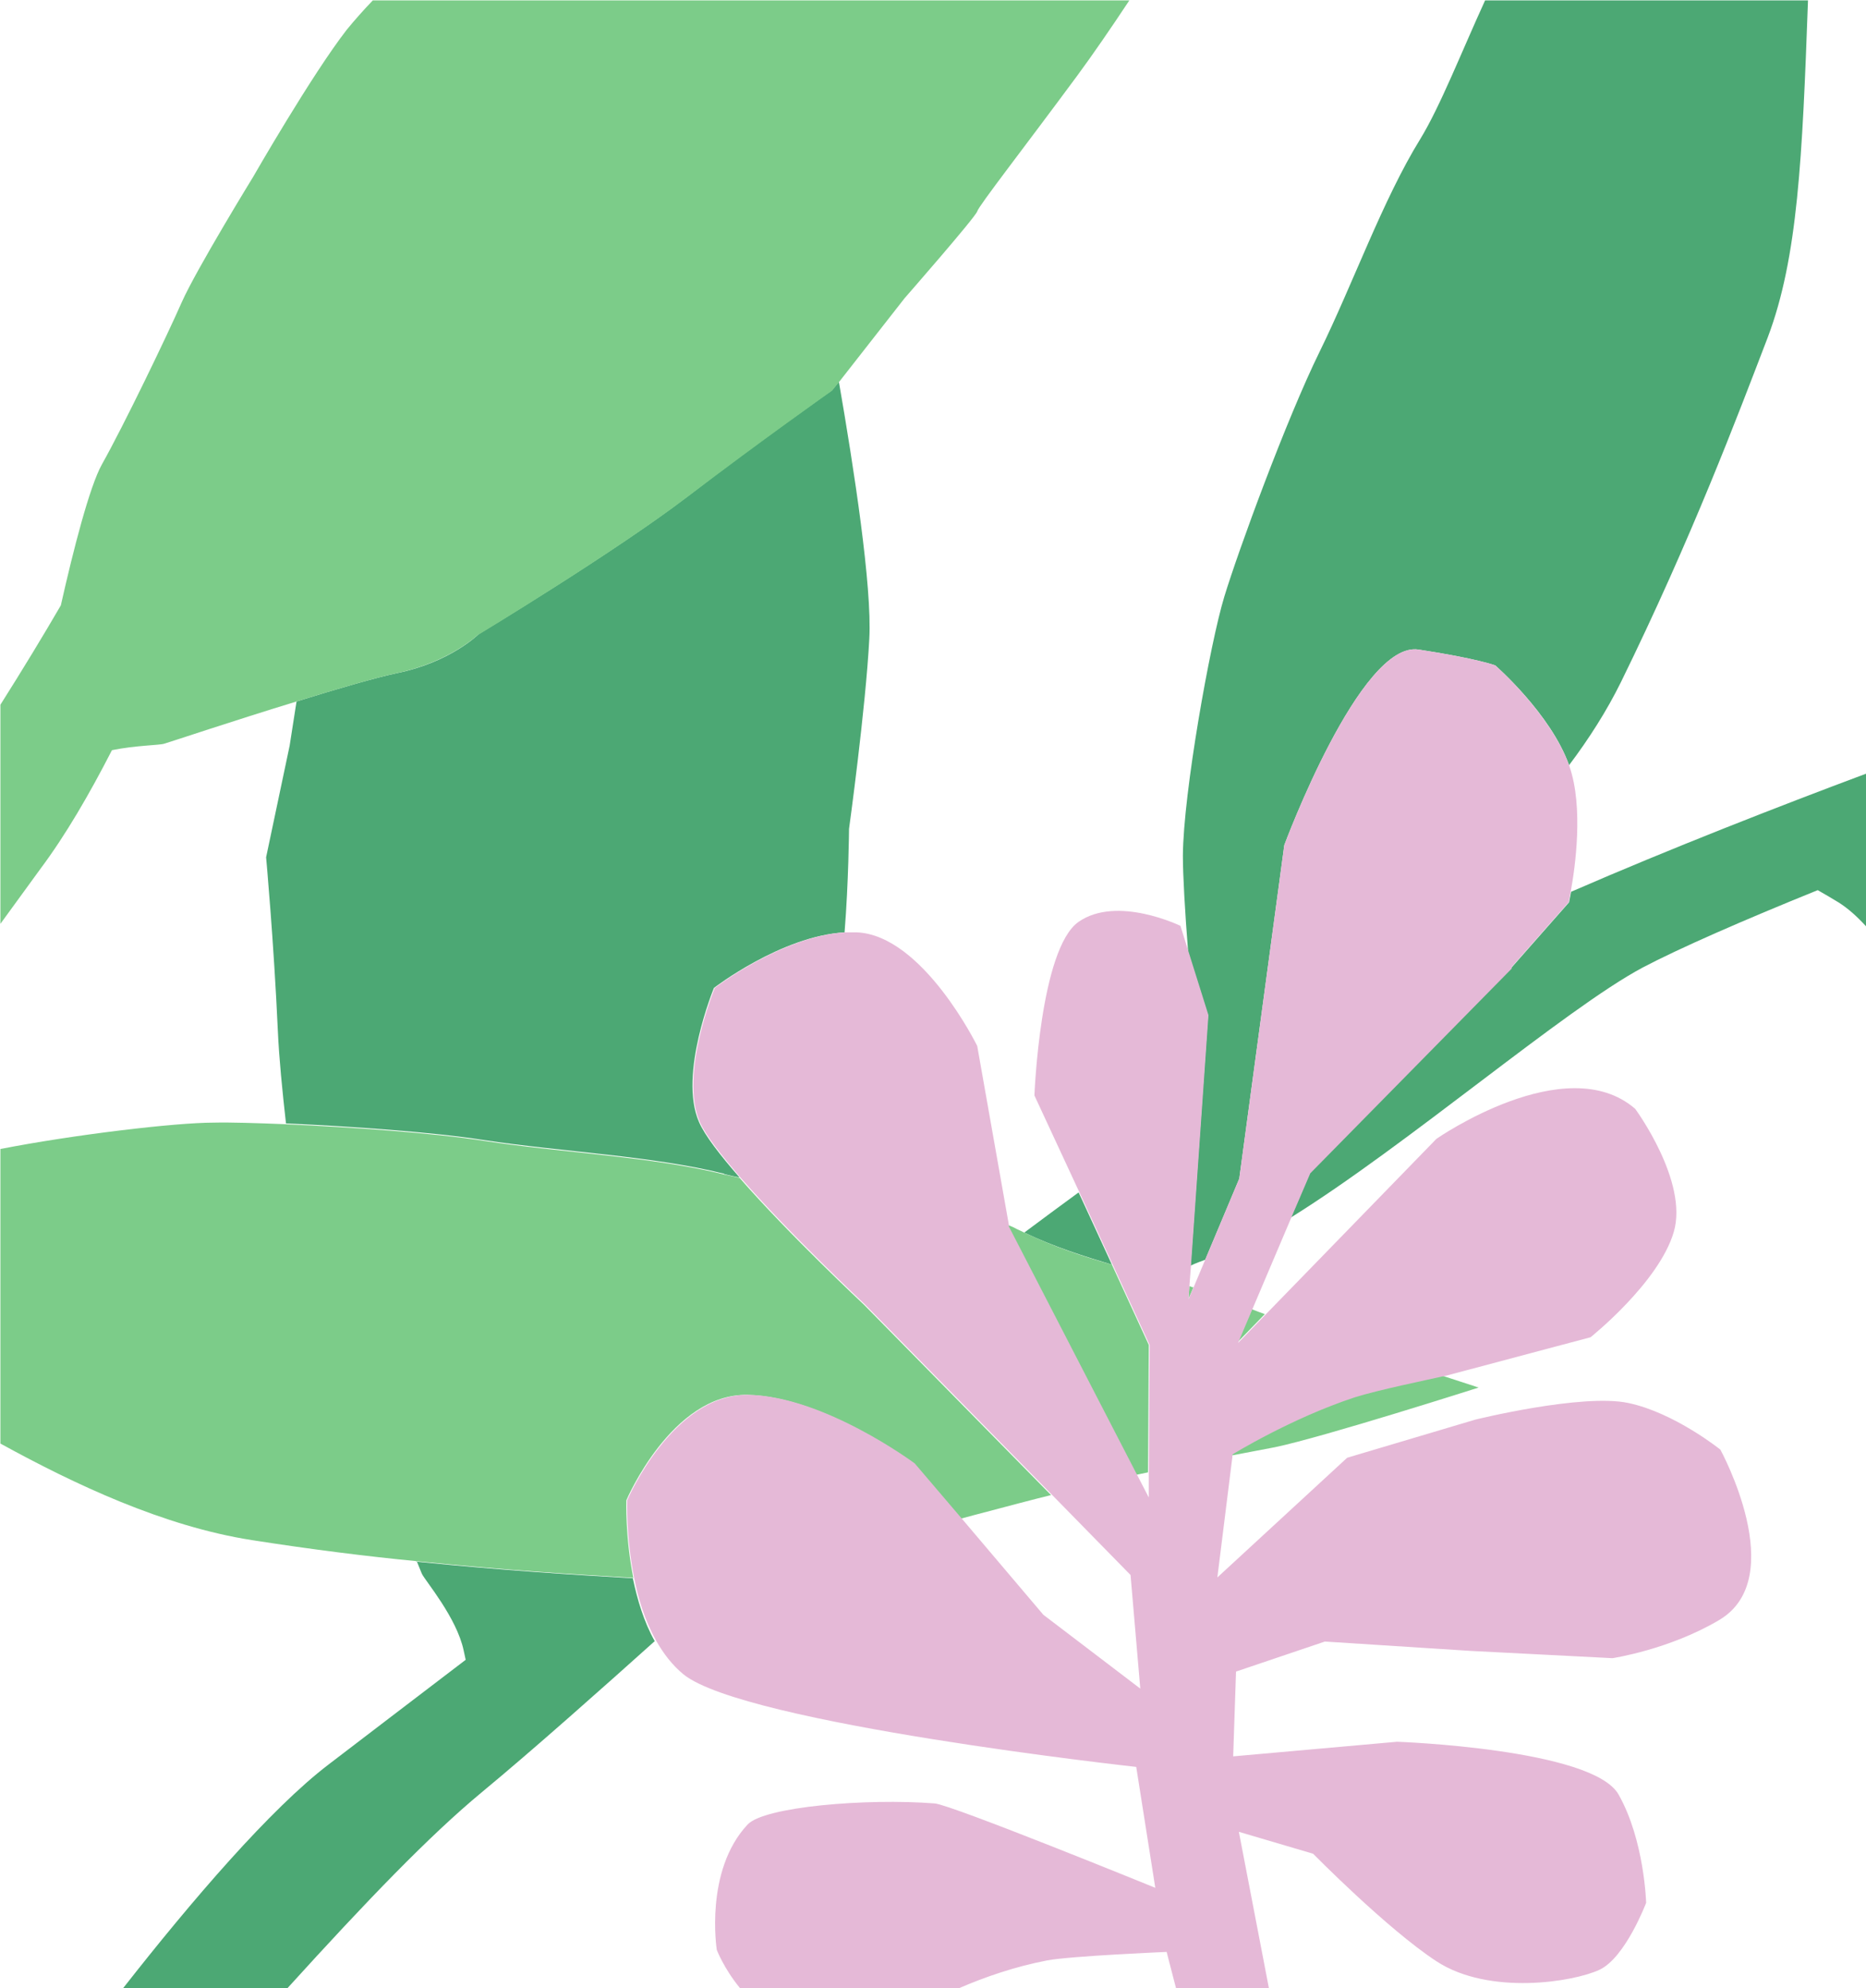 <svg xmlns="http://www.w3.org/2000/svg" id="_70_Pattern" width="460" height="490"
  data-name="70 Pattern" version="1.1">
  <defs>
    <style>
      .cls-2,.cls-3,.cls-4{stroke-width:0}.cls-2{fill:none}.cls-3{fill:#7ccc89}.cls-4{fill:#4ca874}</style>
  </defs>
  <path
    d="M283 369.1v-6.2c-.9.2-1.9.4-2.9.6l2.9 5.6ZM293.2 317c.3 0 .6.2 1 .3l2.9-6.9c-1.1.4-2.2.9-3.5 1.4l-.4 5.2ZM236.9 374.4l20.1 23.7 23.9 18.2-2.4-28-19.4-19.8c-4.9 1.2-10.1 2.6-15.8 4.1-2.2.6-4.3 1.2-6.4 1.7Z"
    class="cls-2" />
  <path
    d="M178.6 289.4c1.2.3 2.4.6 3.7.8-4.8-5.5-8.6-10.4-10-13.7-5.1-11.7 3.7-33 3.7-33s16.6-12.8 32.2-13.7c1-12.4 1.1-25.5 1.1-25.5s4.1-29.7 5-46.9c.7-12.8-3.8-42-7.5-63.3l-1.7 2.1s-17.7 12.4-35.8 26.3c-18.1 13.8-51.3 33.8-51.3 33.8s-6.9 6.9-20.1 9.6c-5.2 1.1-14.9 3.9-24.8 7-.9 5.8-1.7 10.9-1.7 10.9l-5.8 27.5s1.9 20.8 2.9 42.9c.3 6.7 1.1 14.7 2 22.7 15.7.7 36 2.1 48.8 4.1 19 2.9 41.7 3.9 59.2 8.3ZM293.6 311.9c1.3-.6 2.4-1 3.5-1.4l8.4-20 11.1-82.2s18.7-50.4 33.1-48.2c14.4 2.2 18.9 3.9 18.9 3.9s13.7 11.9 18.2 24.6c4.9-6.5 9.3-13.4 12.8-20.5 17.5-35.7 28.6-65.2 36.2-85 7.4-19.6 8.5-44.1 9.9-83h-79.6c-5.9 12.9-11.1 26.2-16 34.2-9.2 14.9-16.6 35.7-24.8 52.4-8.2 16.7-20 48.9-23.5 60.4s-10.1 48.4-10.2 63.8c0 4.8.5 13.7 1.3 23.8l4.9 15.6-4.3 61.7ZM102.7 384.7c.7 1.8 1.2 2.9 1.3 3.2.8 1.7 8.6 10.8 10.3 18.9.2.8.3 1.5.5 2.3-13.6 10.4-25.6 19.5-33.8 25.8-14.3 10.9-33.7 33.5-50.7 55.2h40.5c19.6-21.6 35-37.6 47.9-48.3 12.6-10.4 31-26.8 42.7-37.3-2.7-4.8-4.3-10.3-5.4-15.5-13.8-.8-31.8-1.9-53.4-4.1ZM265.9 293.9c-4.5 3.3-9 6.6-13.4 9.9 7.3 3.5 14.6 5.8 21.6 7.9l-8.2-17.8ZM460 190.7c-21.4 8-48.1 18.4-72.7 29.1-.3 1.6-.5 2.6-.5 2.6l-14.1 16-49.7 50.5-4.8 11.2c28.5-17.7 67.6-51.4 86.7-61.6 8.9-4.7 24.9-11.7 43.2-19.1 1.8 1 3.6 2.1 5.1 3 2.4 1.5 4.7 3.6 6.8 5.9v-37.7Z"
    class="cls-4" />
  <path
    d="M118 156.4s33.1-20 51.3-33.8c18.1-13.8 35.8-26.3 35.8-26.3l1.7-2.1L223 73.5s17.5-20 17.9-21.4 11.4-15.5 24.7-33.5c3.9-5.3 8.3-11.7 12.8-18.5H91.9c-2.4 2.5-4.6 5-6.4 7.2-8.7 11.2-23.1 36.3-23.1 36.3s-14 22.8-17.6 30.9c-3.6 8.2-14.3 30.4-19.7 40-3 5.4-7 20.9-10.1 34.7-4.3 7.4-9.4 15.8-14.9 24.5v54c3.2-4.4 6.5-8.9 9.9-13.6 6.2-8.3 12-18.3 17.6-29.2 5.9-1.2 11.7-1.2 12.9-1.6 1.1-.3 17.2-5.7 32.6-10.4 10-3.1 19.6-5.9 24.8-7 13.2-2.8 20.1-9.6 20.1-9.6ZM293 320.1l1.2-2.8c-.3 0-.6-.2-1-.3l-.2 3.1ZM311.8 323.9c-1.1-.4-2.2-.8-3.2-1.2l-3.4 8 6.6-6.8ZM303.8 358.1v.6c4.1-.8 7.5-1.4 10.5-2 12-2.5 50.2-14.7 50.2-14.7s-3.6-1.2-9.2-3c-3.6.7-15.8 3.2-21.4 5.1-15.8 5.1-30.1 14.1-30.1 14.1ZM280.1 363.5c1-.2 2-.4 2.9-.6l.2-31.4-9.1-19.8c-7.1-2-14.3-4.4-21.6-7.9-.6-.3-1.3-.6-1.9-.9-.7-.4-1.4-.7-2.2-1v.4l31.7 61.2ZM156.1 388.8c-2-10.1-1.7-19-1.7-19s11.2-26.4 29.9-26 41 16.9 41 16.9l11.6 13.6c2.1-.6 4.2-1.1 6.4-1.7 5.7-1.5 10.9-2.9 15.8-4.1L213 321.6s-18.5-17.3-30.7-31.3c-1.3-.3-2.5-.5-3.7-.8-17.5-4.4-40.3-5.4-59.2-8.3-12.8-2-33.2-3.4-48.8-4.1-7.5-.3-13.9-.5-17.9-.4-9.6 0-34.7 3-52.6 6.5v72.6c18.2 10 40.2 20.4 62 23.8 14.7 2.3 28.3 4 40.7 5.2 21.5 2.2 39.5 3.3 53.4 4.1Z"
    class="cls-3" />
  <path
    d="m372.6 238.4 14.1-16s.2-1 .5-2.6c1.1-5.9 3.2-20.8-.3-30.9 0-.1 0-.2-.1-.3-4.6-12.7-18.2-24.6-18.2-24.6s-4.5-1.7-18.9-3.9c-14.4-2.2-33.1 48.2-33.1 48.2l-11.1 82.2-8.4 20-2.9 6.9-1.2 2.8.2-3.1.4-5.2 4.3-61.7-4.9-15.6-2-6.4s-15.6-7.6-25.1-1C256.4 233.8 255 270 255 270l11.1 23.9 8.2 17.8 9.1 19.8-.2 31.4v6.2l-2.9-5.6-31.6-61.2v-.4l-7.8-44.1s-13.4-27.3-29.7-28h-2.8c-15.6.9-32.2 13.7-32.2 13.7s-8.8 21.3-3.7 33c1.4 3.3 5.3 8.2 10 13.7 12.3 14.1 30.7 31.3 30.7 31.3l46.1 46.9 19.4 19.8 2.4 28-23.9-18.2-20.1-23.7-11.6-13.6s-22.3-16.6-41-16.9-29.9 26-29.9 26-.3 8.9 1.7 19c1 5.2 2.7 10.7 5.4 15.5 1.8 3.2 4 6.1 6.8 8.4 15.1 12.2 111.6 22.8 111.6 22.8l4.7 29.8s-50.3-20.5-54.4-20.8c-16.9-1.3-42 .8-46.1 5.2-10.7 11.4-7.6 30.9-7.6 30.9s1.7 4.5 5.7 9.4h54.1c6.3-2.7 13.4-5.2 21.6-6.8 5.8-1.1 29.5-2.1 29.5-2.1s.8 3.2 2.3 8.9h22.9l-7.4-38.5 18.3 5.4s18.2 18.5 30.4 26.5c13 8.5 33.8 5.1 40.2 2.1s11.5-16.5 11.5-16.5-.4-15.4-6.8-26.7c-6.4-11.3-54.6-13-54.6-13l-40.4 3.6.7-20.9 21.9-7.4 35.8 2.3 35.1 1.8s14-2.1 26.3-9.4c17.6-10.4.3-42 .3-42s-11.3-9.1-22.7-11.5c-11.4-2.4-37.7 4.1-37.7 4.1l-31.6 9.4-32 29.5 3.7-29.7v-.6s14.4-8.9 30.2-14.1c5.7-1.8 17.9-4.3 21.4-5.1.6-.1 1-.2 1-.2l35.7-9.5s16.8-13.4 20.5-25.9c3.7-12.5-9.5-30.4-9.5-30.4-17.1-14.8-49 7.4-49 7.4l-42.3 43.5-6.6 6.8 3.4-8 9.6-22.6 4.8-11.2 49.7-50.5Z"
    style="stroke-width:0;fill:#e5b9d7" />
</svg>